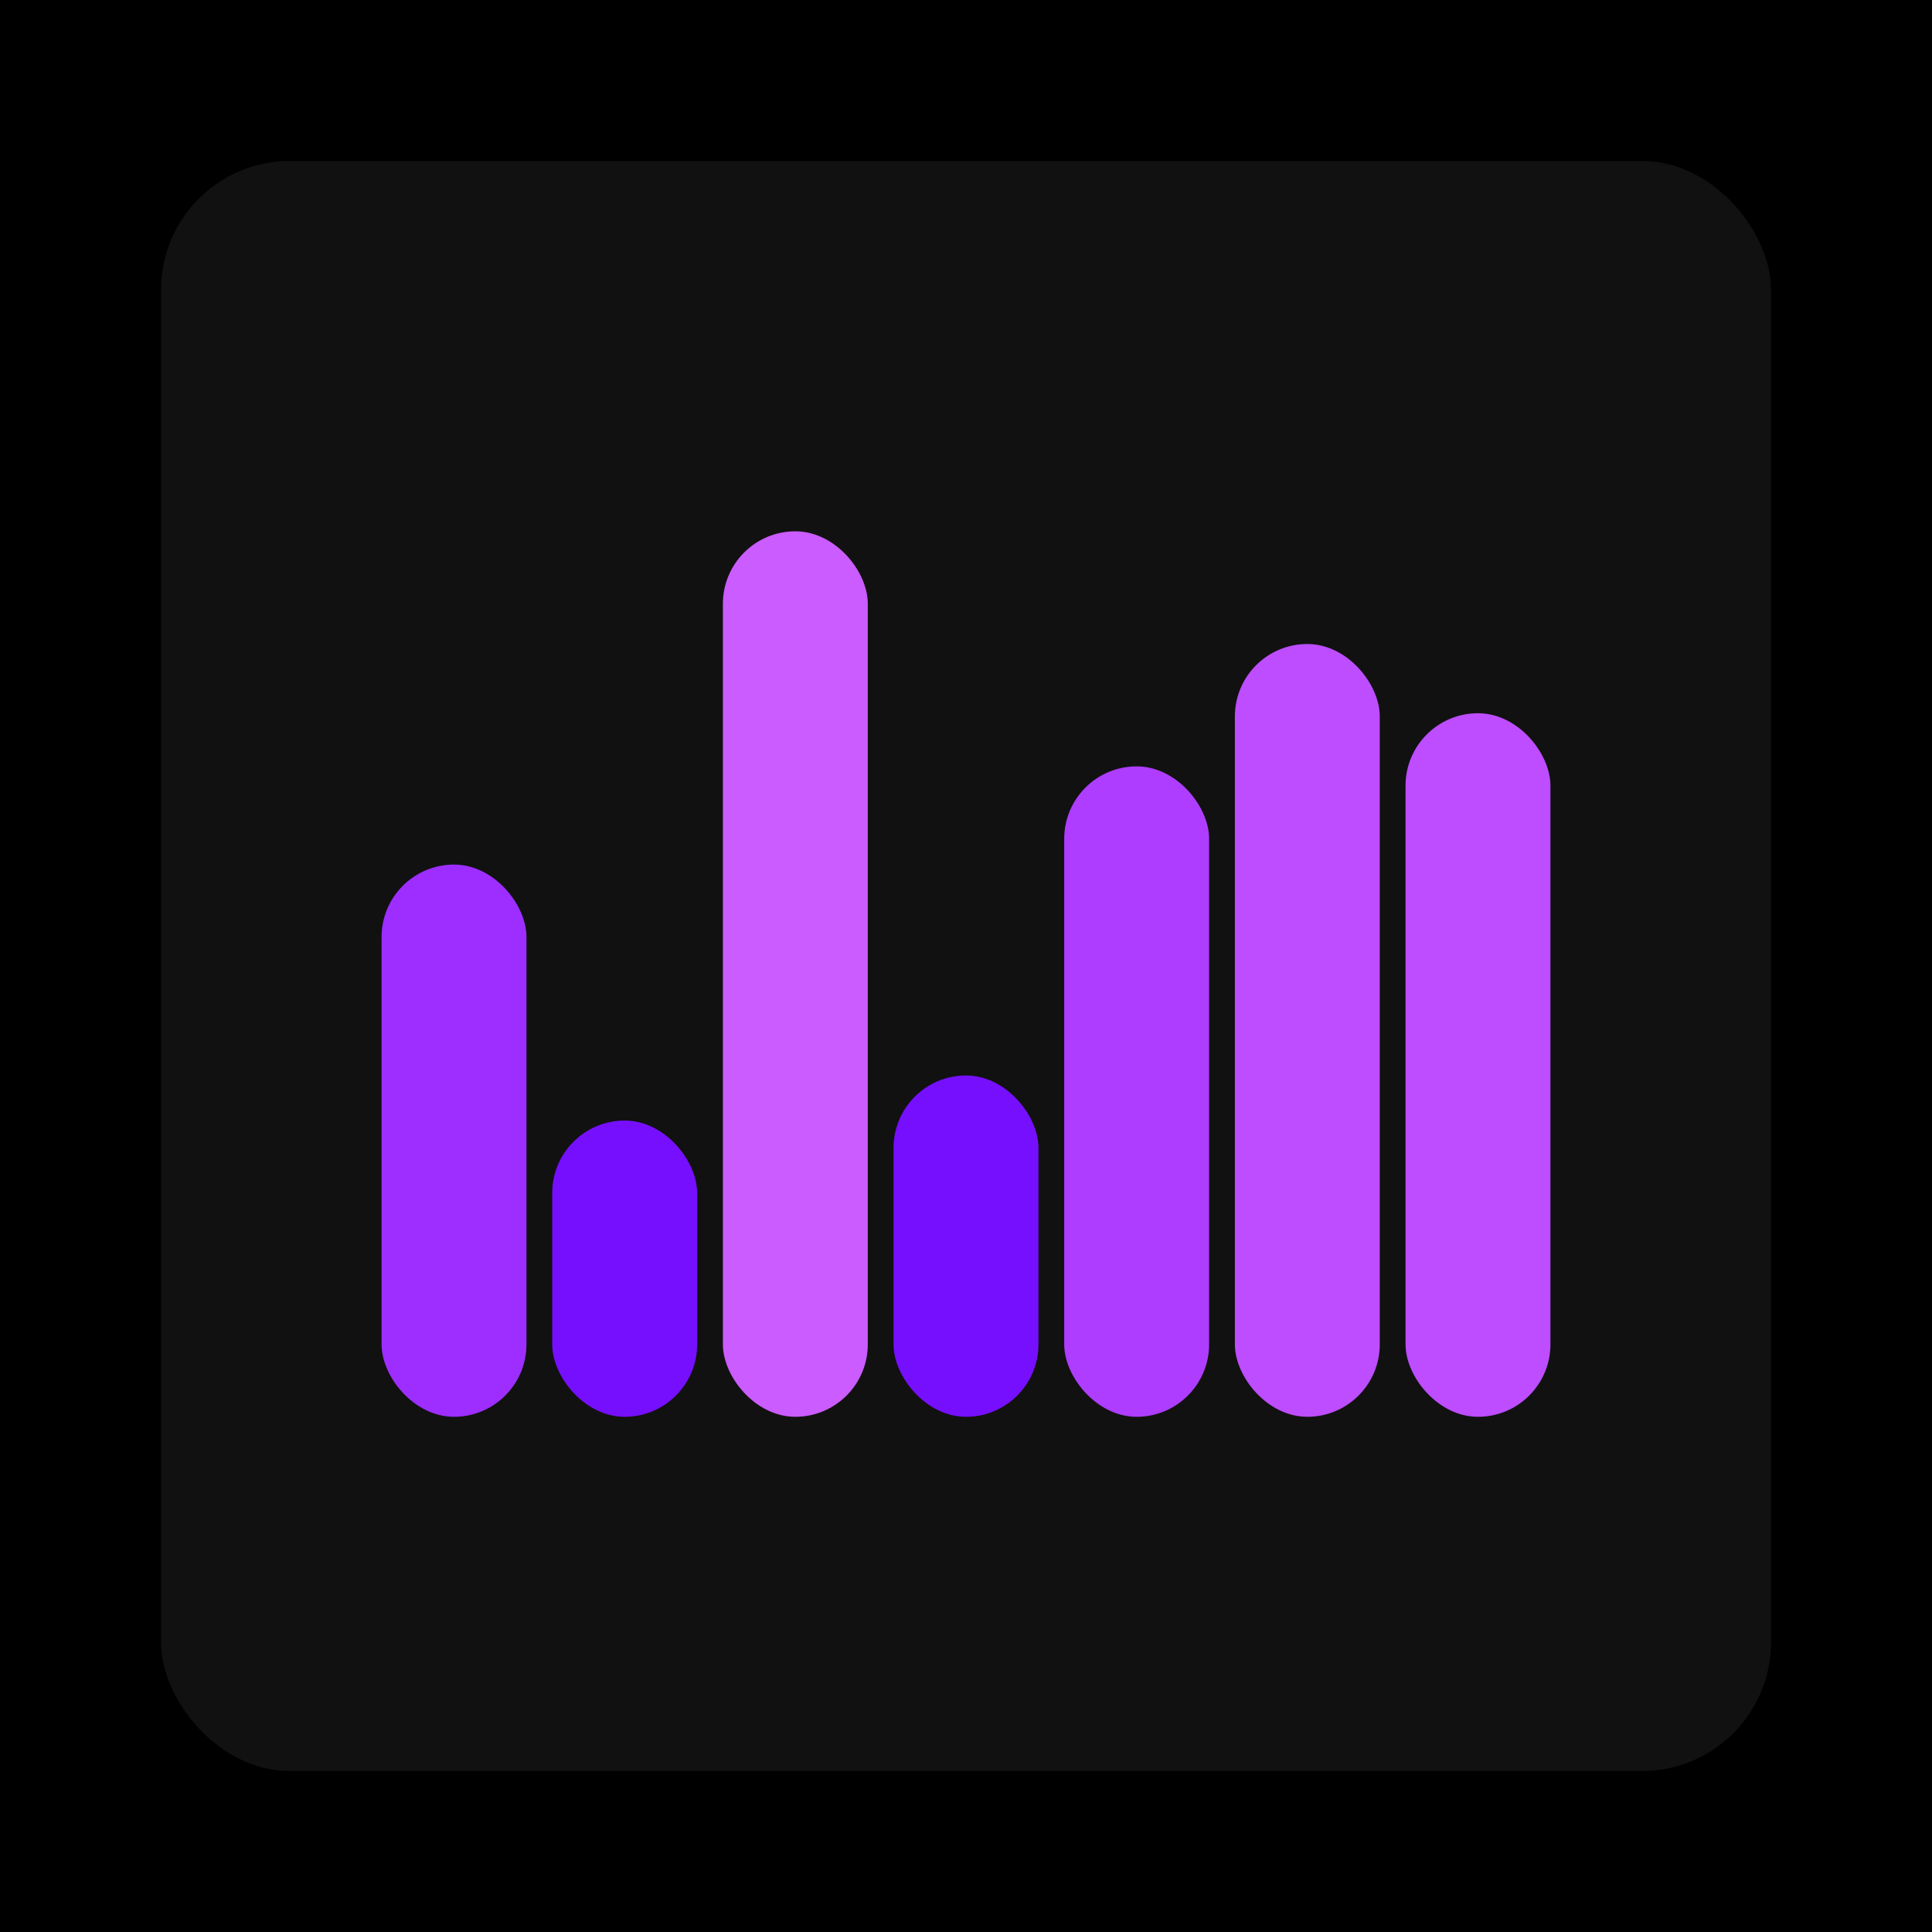 <svg xmlns="http://www.w3.org/2000/svg" width="1200" height="1200"><rect x="0" y="0" width="1200" height="1200" fill="#000000" /><rect x="100" y="100" width="1000" height="1000" fill="#111111" rx="80" ry="80" /><rect x="237" y="537" width="90" height="343" fill="#9d2eff" rx="45" ry="45" /><rect x="343" y="696" width="90" height="184" fill="#770fff" rx="45" ry="45" /><rect x="449" y="330" width="90" height="550" fill="#cb5cff" rx="45" ry="45" /><rect x="555" y="668" width="90" height="212" fill="#770fff" rx="45" ry="45" /><rect x="661" y="476" width="90" height="404" fill="#ae3dff" rx="45" ry="45" /><rect x="767" y="400" width="90" height="480" fill="#bd4dff" rx="45" ry="45" /><rect x="873" y="443" width="90" height="437" fill="#bd4dff" rx="45" ry="45" /></svg>